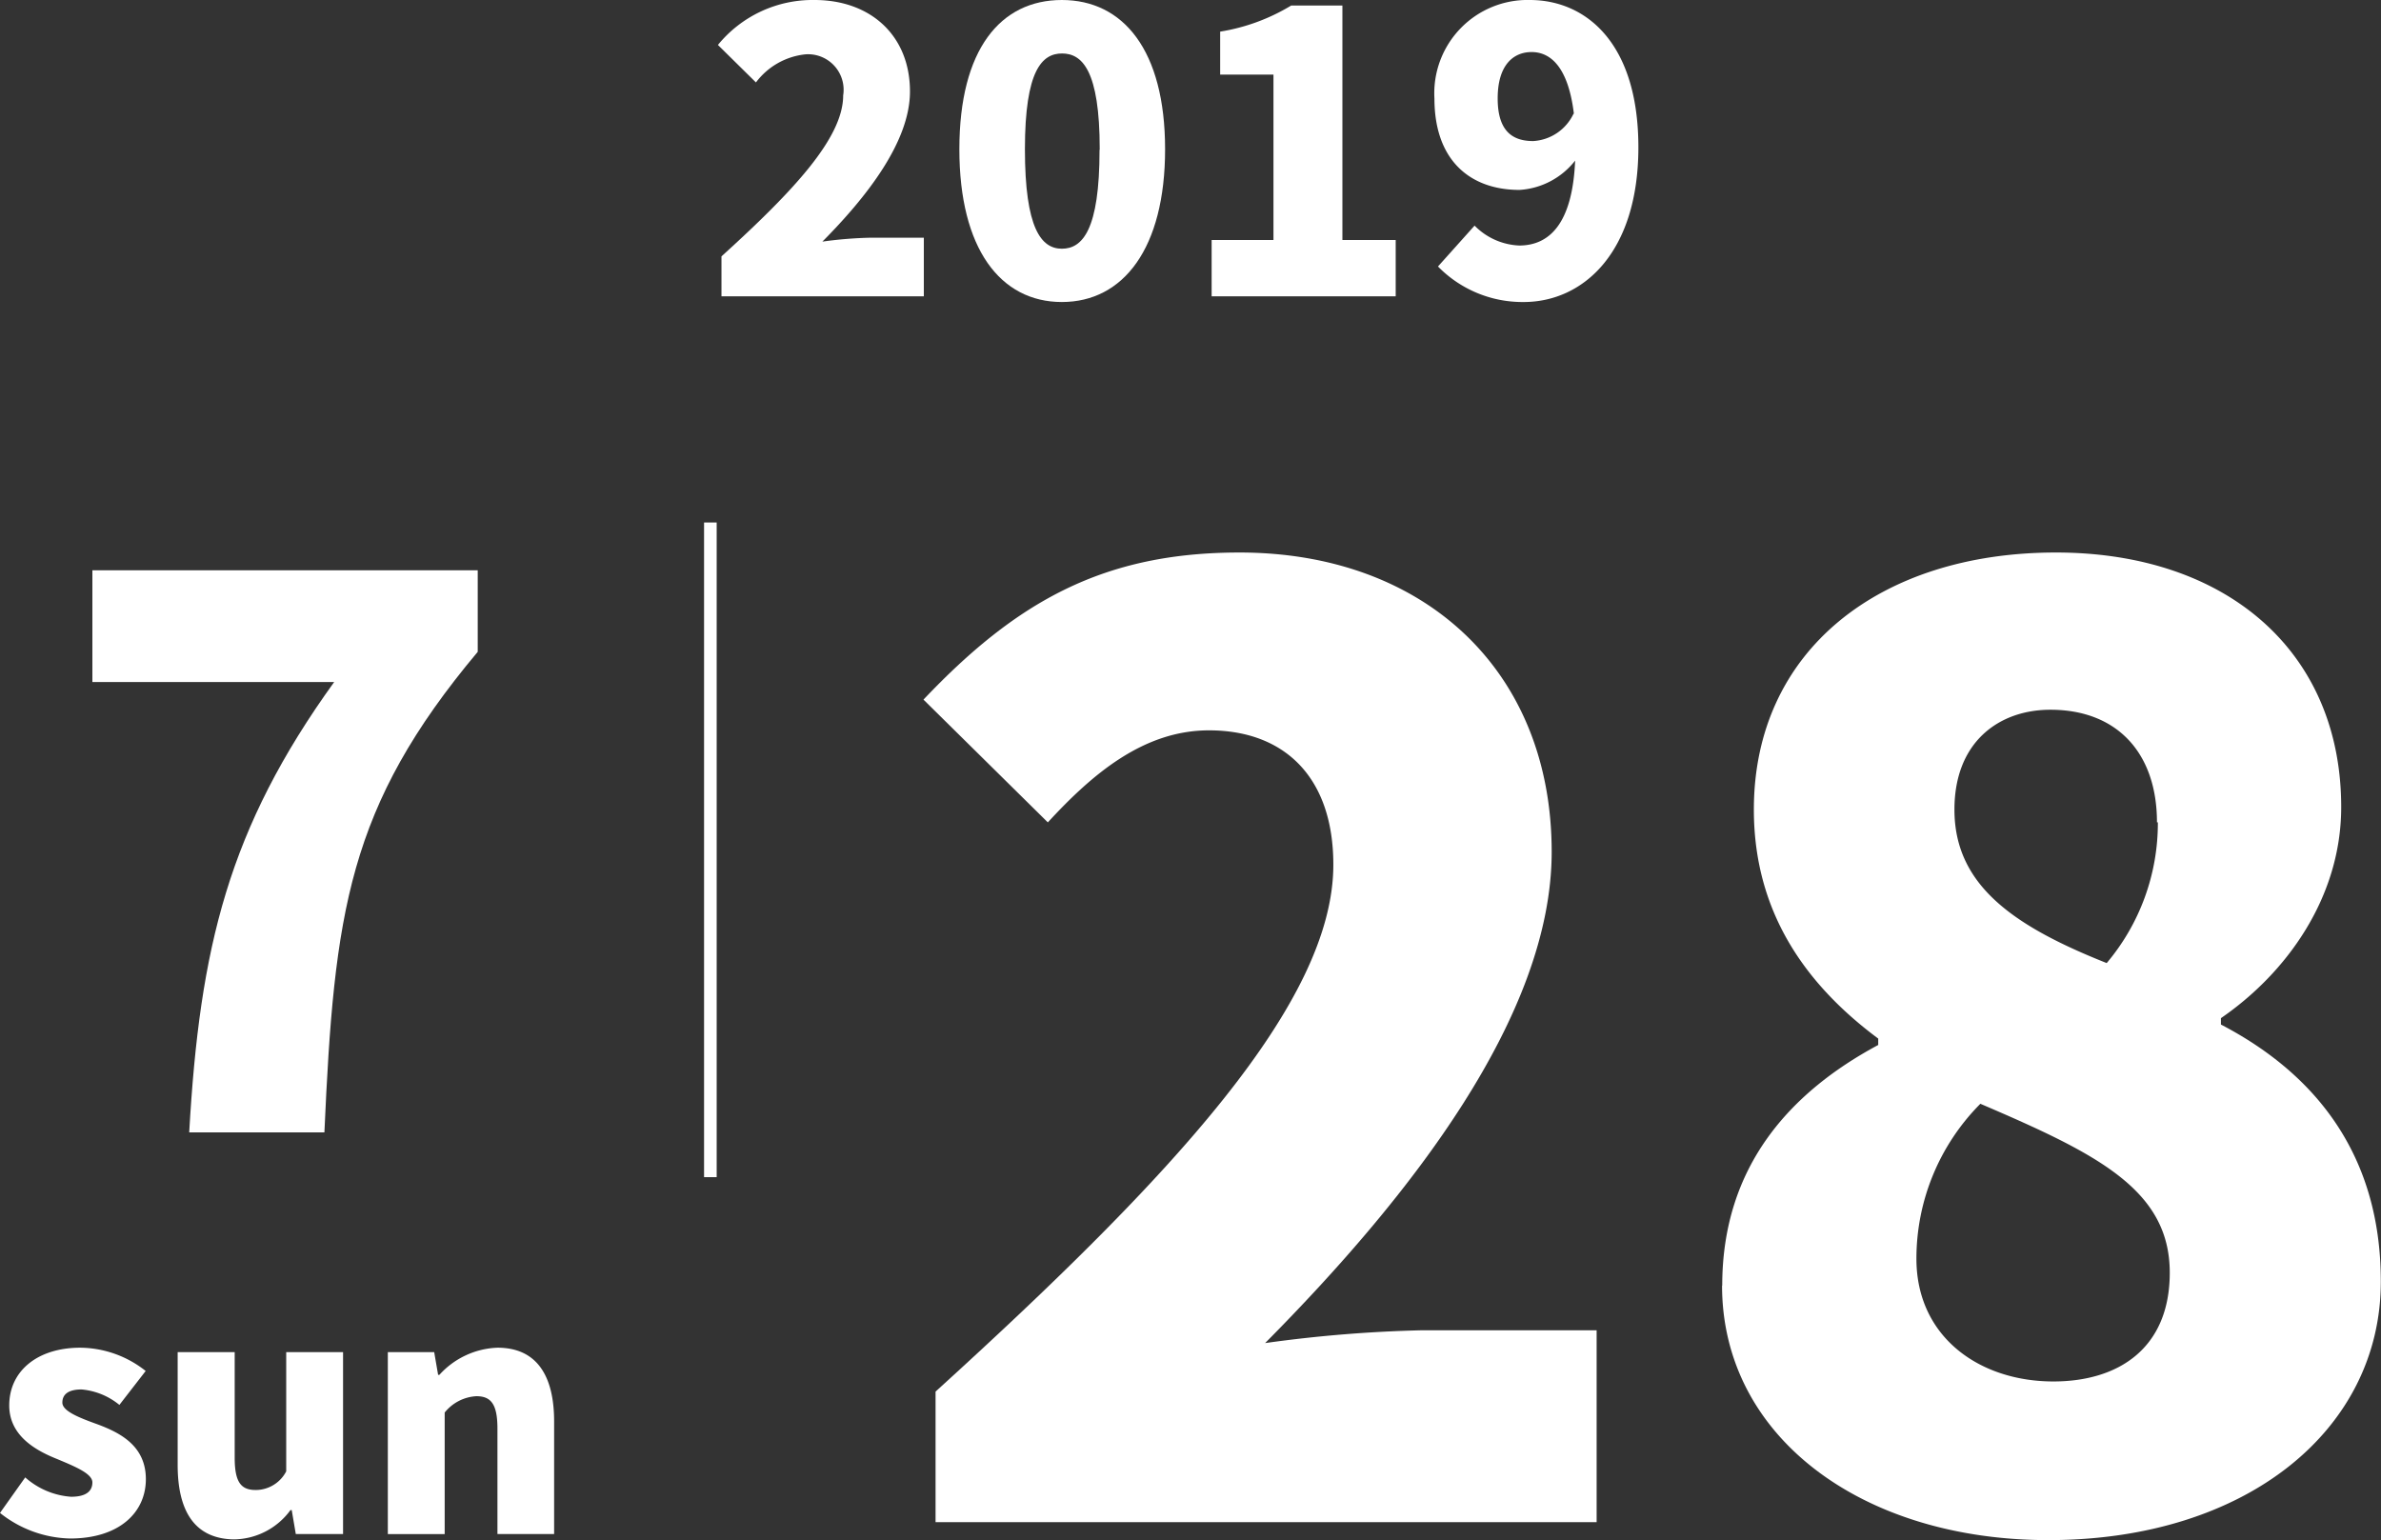 <svg height="86.69" viewBox="0 0 134.02 86.69" width="134.02" xmlns="http://www.w3.org/2000/svg" xmlns:xlink="http://www.w3.org/1999/xlink"><rect x="0" y="0" width="134.02" height="86.69" fill="#333333" stroke="none"/><clipPath id="a"><path d="m0 0h134.02v86.69h-134.02z"/></clipPath><g clip-path="url(#a)"><g clip-path="url(#a)" fill="#fff"><path d="m40.61 14.43c4.09-3.71 6.85-6.68 6.85-9.06a2 2 0 0 0 -2.14-2.31 4 4 0 0 0 -2.77 1.58l-2.14-2.11a6.88 6.88 0 0 1 5.44-2.53c3.15 0 5.37 2 5.37 5.15 0 2.82-2.42 5.92-4.93 8.45a23.05 23.05 0 0 1 2.71-.22h3v3.3h-11.39z"/><path d="m54 8.4c0-5.63 2.32-8.4 5.77-8.4s5.81 2.82 5.81 8.4-2.35 8.6-5.81 8.6-5.77-3-5.77-8.6m7.9 0c0-4.46-1-5.39-2.12-5.39s-2.09.93-2.09 5.39.92 5.6 2.08 5.6 2.12-1.06 2.12-5.55"/><path d="m68.2 13.51h3.48v-9.31h-3v-2.42a11.1 11.1 0 0 0 4-1.47h2.88v13.2h3v3.17h-10.36z"/><path d="m83 12.7a3.74 3.74 0 0 0 2.51 1.12c1.67 0 3-1.19 3.15-4.78a4.31 4.31 0 0 1 -3.13 1.65c-2.75 0-4.79-1.63-4.79-5.15a5.25 5.25 0 0 1 5.37-5.54c3.1 0 6.11 2.35 6.11 8.29s-3.12 8.71-6.46 8.71a6.65 6.65 0 0 1 -4.82-2zm5.59-6.3c-.33-2.7-1.36-3.47-2.38-3.47s-1.91.72-1.91 2.61.88 2.4 2 2.4a2.68 2.68 0 0 0 2.27-1.54"/><path d="m52.66 78.33c13.39-12.17 22.39-21.89 22.39-29.66 0-4.9-2.73-7.56-7-7.56-3.67 0-6.55 2.44-9.07 5.18l-7-6.91c5.26-5.55 10.16-8.28 17.79-8.28 10.37 0 17.57 6.62 17.57 16.85 0 9.21-7.92 19.37-16.13 27.65a75.85 75.85 0 0 1 8.79-.72h9.87v10.8h-37.21z"/><path d="m96.94 72.36c0-6.7 3.82-10.88 8.78-13.54v-.36c-4.17-3.1-7-7.2-7-12.89 0-8.93 7.06-14.47 17-14.47 9.65 0 16.06 5.61 16.06 14.33 0 5.11-3.1 9.36-6.77 11.88v.36c5.11 2.66 9 7.13 9 14.47 0 8.28-7.49 14.55-18.72 14.55-10.51 0-18.36-5.84-18.36-14.33m25.2-.72c0-4.68-4.1-6.7-10.66-9.51a12.36 12.36 0 0 0 -3.6 8.72c0 4.39 3.53 6.91 7.71 6.91 3.67 0 6.55-1.87 6.55-6.12m-.72-25.35c0-3.89-2.23-6.34-6-6.34-2.88 0-5.4 1.8-5.4 5.62 0 4.25 3.31 6.55 8.57 8.64a12.21 12.21 0 0 0 2.88-7.92"/><path d="m18.81 38.39h-13.61v-6.29h21.69v4.59c-7.31 8.72-8.08 14.67-8.63 27.05h-7.61c.59-10.42 2.21-17.1 8.16-25.35"/><path d="m39.63 29.41h.71v36.85h-.71z"/><path d="m0 85.16 1.42-2a4.34 4.34 0 0 0 2.58 1.09c.84 0 1.2-.31 1.2-.81s-1-.9-2-1.32c-1.2-.48-2.68-1.31-2.68-3.01 0-1.94 1.59-3.25 4-3.25a6 6 0 0 1 3.68 1.31l-1.48 1.91a3.9 3.9 0 0 0 -2.13-.87c-.72 0-1.08.26-1.08.74s.94.85 2 1.23c1.28.48 2.7 1.22 2.7 3.08s-1.48 3.34-4.27 3.34a6.55 6.55 0 0 1 -3.94-1.44"/><path d="m10 82.45v-6.34h3.21v5.94c0 1.42.38 1.82 1.19 1.82a1.94 1.94 0 0 0 1.71-1.05v-6.71h3.2v10.24h-2.66l-.23-1.35h-.07a4 4 0 0 1 -3.21 1.65c-2.23-.05-3.14-1.65-3.14-4.2"/><path d="m21.83 76.11h2.61l.22 1.28h.07a4.63 4.63 0 0 1 3.27-1.53c2.23 0 3.19 1.6 3.19 4.15v6.34h-3.19v-5.94c0-1.4-.38-1.82-1.19-1.82a2.46 2.46 0 0 0 -1.78.92v6.84h-3.2z"/></g></g></svg>